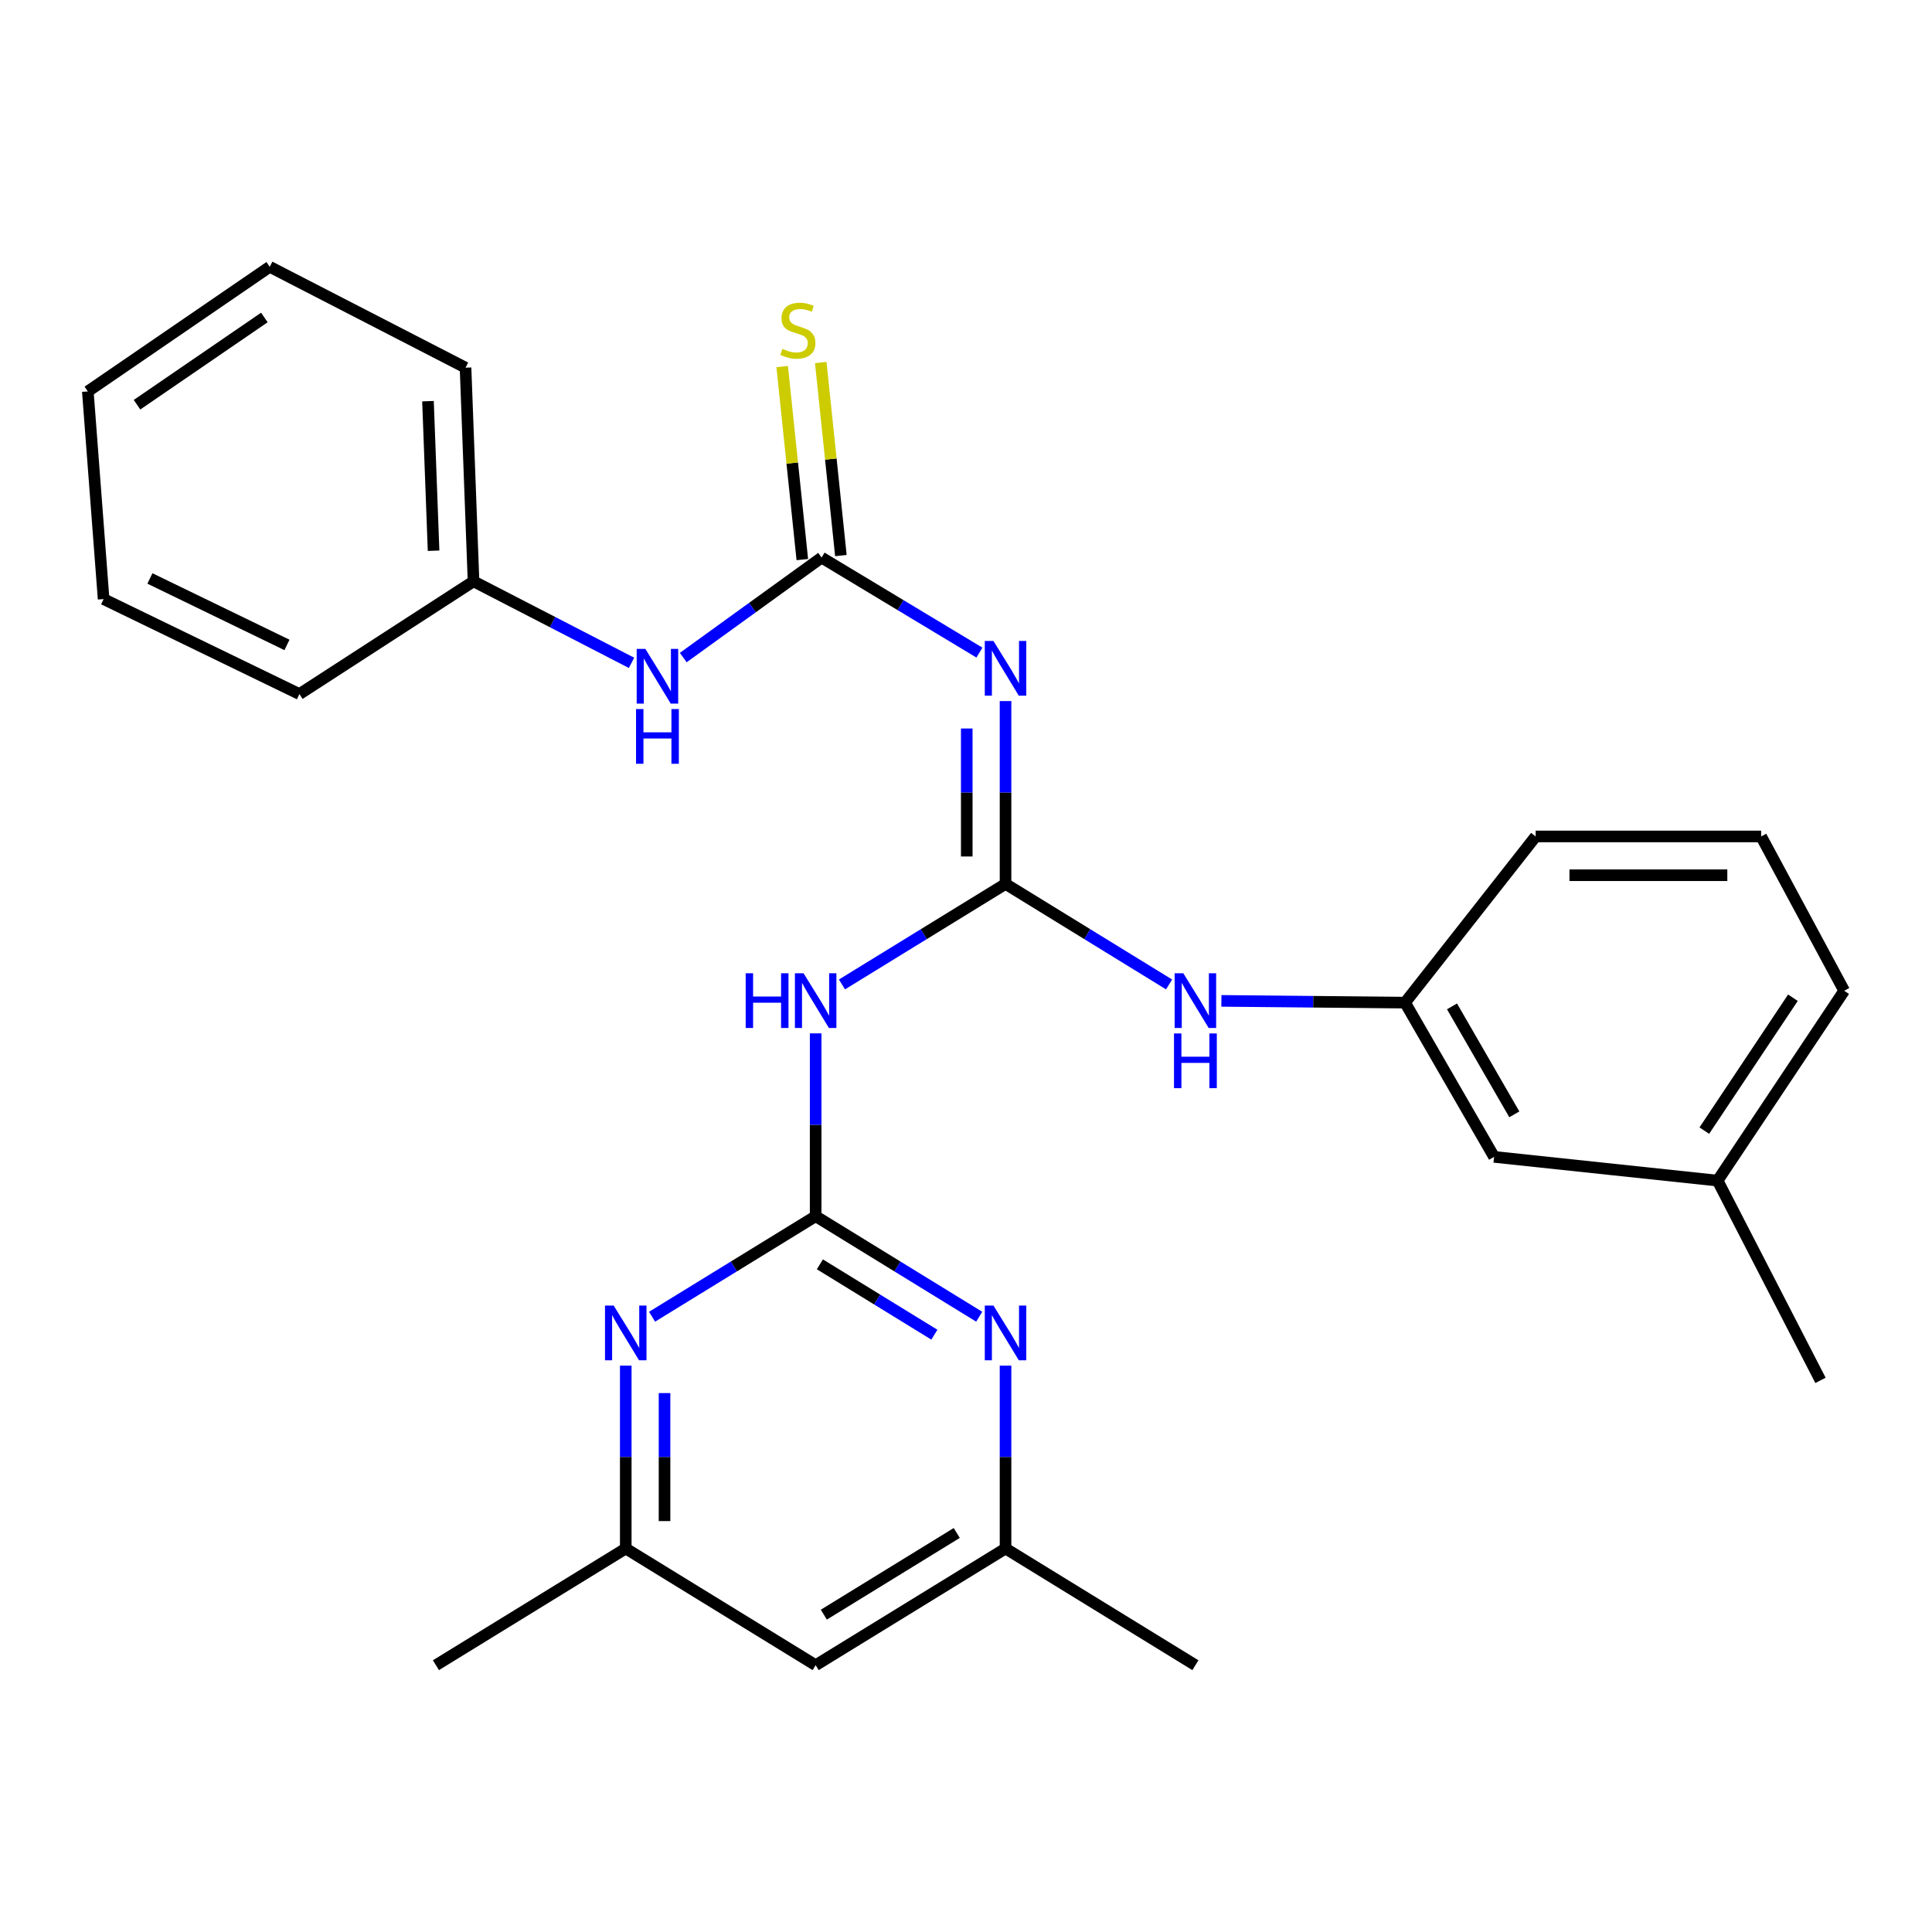 <?xml version='1.0' encoding='iso-8859-1'?>
<svg version='1.1' baseProfile='full'
              xmlns='http://www.w3.org/2000/svg'
                      xmlns:rdkit='http://www.rdkit.org/xml'
                      xmlns:xlink='http://www.w3.org/1999/xlink'
                  xml:space='preserve'
width='1000px' height='1000px' viewBox='0 0 1000 1000'>
<!-- END OF HEADER -->
<rect style='opacity:1.0;fill:#FFFFFF;stroke:none' width='1000' height='1000' x='0' y='0'> </rect>
<path class='bond-1' d='M 520.464,457.511 L 520.464,410.192' style='fill:none;fill-rule:evenodd;stroke:#000000;stroke-width:6px;stroke-linecap:butt;stroke-linejoin:miter;stroke-opacity:1' />
<path class='bond-1' d='M 520.464,410.192 L 520.464,362.873' style='fill:none;fill-rule:evenodd;stroke:#0000FF;stroke-width:6px;stroke-linecap:butt;stroke-linejoin:miter;stroke-opacity:1' />
<path class='bond-1' d='M 500.39,443.315 L 500.39,410.192' style='fill:none;fill-rule:evenodd;stroke:#000000;stroke-width:6px;stroke-linecap:butt;stroke-linejoin:miter;stroke-opacity:1' />
<path class='bond-1' d='M 500.39,410.192 L 500.39,377.069' style='fill:none;fill-rule:evenodd;stroke:#0000FF;stroke-width:6px;stroke-linecap:butt;stroke-linejoin:miter;stroke-opacity:1' />
<path class='bond-2' d='M 520.464,457.511 L 478.135,483.529' style='fill:none;fill-rule:evenodd;stroke:#000000;stroke-width:6px;stroke-linecap:butt;stroke-linejoin:miter;stroke-opacity:1' />
<path class='bond-2' d='M 478.135,483.529 L 435.805,509.547' style='fill:none;fill-rule:evenodd;stroke:#0000FF;stroke-width:6px;stroke-linecap:butt;stroke-linejoin:miter;stroke-opacity:1' />
<path class='bond-6' d='M 520.464,457.511 L 562.788,483.529' style='fill:none;fill-rule:evenodd;stroke:#000000;stroke-width:6px;stroke-linecap:butt;stroke-linejoin:miter;stroke-opacity:1' />
<path class='bond-6' d='M 562.788,483.529 L 605.112,509.546' style='fill:none;fill-rule:evenodd;stroke:#0000FF;stroke-width:6px;stroke-linecap:butt;stroke-linejoin:miter;stroke-opacity:1' />
<path class='bond-0' d='M 422.181,629.508 L 422.181,582.19' style='fill:none;fill-rule:evenodd;stroke:#000000;stroke-width:6px;stroke-linecap:butt;stroke-linejoin:miter;stroke-opacity:1' />
<path class='bond-0' d='M 422.181,582.19 L 422.181,534.871' style='fill:none;fill-rule:evenodd;stroke:#0000FF;stroke-width:6px;stroke-linecap:butt;stroke-linejoin:miter;stroke-opacity:1' />
<path class='bond-4' d='M 422.181,629.508 L 464.511,655.522' style='fill:none;fill-rule:evenodd;stroke:#000000;stroke-width:6px;stroke-linecap:butt;stroke-linejoin:miter;stroke-opacity:1' />
<path class='bond-4' d='M 464.511,655.522 L 506.84,681.535' style='fill:none;fill-rule:evenodd;stroke:#0000FF;stroke-width:6px;stroke-linecap:butt;stroke-linejoin:miter;stroke-opacity:1' />
<path class='bond-4' d='M 424.37,654.415 L 454,672.624' style='fill:none;fill-rule:evenodd;stroke:#000000;stroke-width:6px;stroke-linecap:butt;stroke-linejoin:miter;stroke-opacity:1' />
<path class='bond-4' d='M 454,672.624 L 483.631,690.834' style='fill:none;fill-rule:evenodd;stroke:#0000FF;stroke-width:6px;stroke-linecap:butt;stroke-linejoin:miter;stroke-opacity:1' />
<path class='bond-5' d='M 422.181,629.508 L 379.846,655.522' style='fill:none;fill-rule:evenodd;stroke:#000000;stroke-width:6px;stroke-linecap:butt;stroke-linejoin:miter;stroke-opacity:1' />
<path class='bond-5' d='M 379.846,655.522 L 337.511,681.536' style='fill:none;fill-rule:evenodd;stroke:#0000FF;stroke-width:6px;stroke-linecap:butt;stroke-linejoin:miter;stroke-opacity:1' />
<path class='bond-3' d='M 506.946,337.784 L 466.102,313.193' style='fill:none;fill-rule:evenodd;stroke:#0000FF;stroke-width:6px;stroke-linecap:butt;stroke-linejoin:miter;stroke-opacity:1' />
<path class='bond-3' d='M 466.102,313.193 L 425.259,288.602' style='fill:none;fill-rule:evenodd;stroke:#000000;stroke-width:6px;stroke-linecap:butt;stroke-linejoin:miter;stroke-opacity:1' />
<path class='bond-7' d='M 425.259,288.602 L 389.456,314.481' style='fill:none;fill-rule:evenodd;stroke:#000000;stroke-width:6px;stroke-linecap:butt;stroke-linejoin:miter;stroke-opacity:1' />
<path class='bond-7' d='M 389.456,314.481 L 353.653,340.359' style='fill:none;fill-rule:evenodd;stroke:#0000FF;stroke-width:6px;stroke-linecap:butt;stroke-linejoin:miter;stroke-opacity:1' />
<path class='bond-8' d='M 435.242,287.561 L 430.033,237.604' style='fill:none;fill-rule:evenodd;stroke:#000000;stroke-width:6px;stroke-linecap:butt;stroke-linejoin:miter;stroke-opacity:1' />
<path class='bond-8' d='M 430.033,237.604 L 424.824,187.647' style='fill:none;fill-rule:evenodd;stroke:#CCCC00;stroke-width:6px;stroke-linecap:butt;stroke-linejoin:miter;stroke-opacity:1' />
<path class='bond-8' d='M 415.276,289.643 L 410.067,239.686' style='fill:none;fill-rule:evenodd;stroke:#000000;stroke-width:6px;stroke-linecap:butt;stroke-linejoin:miter;stroke-opacity:1' />
<path class='bond-8' d='M 410.067,239.686 L 404.858,189.729' style='fill:none;fill-rule:evenodd;stroke:#CCCC00;stroke-width:6px;stroke-linecap:butt;stroke-linejoin:miter;stroke-opacity:1' />
<path class='bond-10' d='M 520.464,706.858 L 520.464,754.182' style='fill:none;fill-rule:evenodd;stroke:#0000FF;stroke-width:6px;stroke-linecap:butt;stroke-linejoin:miter;stroke-opacity:1' />
<path class='bond-10' d='M 520.464,754.182 L 520.464,801.506' style='fill:none;fill-rule:evenodd;stroke:#000000;stroke-width:6px;stroke-linecap:butt;stroke-linejoin:miter;stroke-opacity:1' />
<path class='bond-9' d='M 323.887,706.858 L 323.887,754.182' style='fill:none;fill-rule:evenodd;stroke:#0000FF;stroke-width:6px;stroke-linecap:butt;stroke-linejoin:miter;stroke-opacity:1' />
<path class='bond-9' d='M 323.887,754.182 L 323.887,801.506' style='fill:none;fill-rule:evenodd;stroke:#000000;stroke-width:6px;stroke-linecap:butt;stroke-linejoin:miter;stroke-opacity:1' />
<path class='bond-9' d='M 343.961,721.055 L 343.961,754.182' style='fill:none;fill-rule:evenodd;stroke:#0000FF;stroke-width:6px;stroke-linecap:butt;stroke-linejoin:miter;stroke-opacity:1' />
<path class='bond-9' d='M 343.961,754.182 L 343.961,787.309' style='fill:none;fill-rule:evenodd;stroke:#000000;stroke-width:6px;stroke-linecap:butt;stroke-linejoin:miter;stroke-opacity:1' />
<path class='bond-12' d='M 632.189,518.05 L 679.722,518.504' style='fill:none;fill-rule:evenodd;stroke:#0000FF;stroke-width:6px;stroke-linecap:butt;stroke-linejoin:miter;stroke-opacity:1' />
<path class='bond-12' d='M 679.722,518.504 L 727.256,518.958' style='fill:none;fill-rule:evenodd;stroke:#000000;stroke-width:6px;stroke-linecap:butt;stroke-linejoin:miter;stroke-opacity:1' />
<path class='bond-14' d='M 326.874,343.092 L 285.986,321.992' style='fill:none;fill-rule:evenodd;stroke:#0000FF;stroke-width:6px;stroke-linecap:butt;stroke-linejoin:miter;stroke-opacity:1' />
<path class='bond-14' d='M 285.986,321.992 L 245.098,300.892' style='fill:none;fill-rule:evenodd;stroke:#000000;stroke-width:6px;stroke-linecap:butt;stroke-linejoin:miter;stroke-opacity:1' />
<path class='bond-11' d='M 323.887,801.506 L 422.181,861.906' style='fill:none;fill-rule:evenodd;stroke:#000000;stroke-width:6px;stroke-linecap:butt;stroke-linejoin:miter;stroke-opacity:1' />
<path class='bond-19' d='M 323.887,801.506 L 225.638,861.906' style='fill:none;fill-rule:evenodd;stroke:#000000;stroke-width:6px;stroke-linecap:butt;stroke-linejoin:miter;stroke-opacity:1' />
<path class='bond-18' d='M 520.464,801.506 L 618.736,861.906' style='fill:none;fill-rule:evenodd;stroke:#000000;stroke-width:6px;stroke-linecap:butt;stroke-linejoin:miter;stroke-opacity:1' />
<path class='bond-28' d='M 520.464,801.506 L 422.181,861.906' style='fill:none;fill-rule:evenodd;stroke:#000000;stroke-width:6px;stroke-linecap:butt;stroke-linejoin:miter;stroke-opacity:1' />
<path class='bond-28' d='M 495.211,793.464 L 426.413,835.743' style='fill:none;fill-rule:evenodd;stroke:#000000;stroke-width:6px;stroke-linecap:butt;stroke-linejoin:miter;stroke-opacity:1' />
<path class='bond-13' d='M 727.256,518.958 L 773.336,598.796' style='fill:none;fill-rule:evenodd;stroke:#000000;stroke-width:6px;stroke-linecap:butt;stroke-linejoin:miter;stroke-opacity:1' />
<path class='bond-13' d='M 751.554,520.9 L 783.81,576.786' style='fill:none;fill-rule:evenodd;stroke:#000000;stroke-width:6px;stroke-linecap:butt;stroke-linejoin:miter;stroke-opacity:1' />
<path class='bond-17' d='M 727.256,518.958 L 794.848,432.943' style='fill:none;fill-rule:evenodd;stroke:#000000;stroke-width:6px;stroke-linecap:butt;stroke-linejoin:miter;stroke-opacity:1' />
<path class='bond-15' d='M 773.336,598.796 L 889.027,611.085' style='fill:none;fill-rule:evenodd;stroke:#000000;stroke-width:6px;stroke-linecap:butt;stroke-linejoin:miter;stroke-opacity:1' />
<path class='bond-21' d='M 245.098,300.892 L 240.961,190.308' style='fill:none;fill-rule:evenodd;stroke:#000000;stroke-width:6px;stroke-linecap:butt;stroke-linejoin:miter;stroke-opacity:1' />
<path class='bond-21' d='M 224.418,285.055 L 221.522,207.646' style='fill:none;fill-rule:evenodd;stroke:#000000;stroke-width:6px;stroke-linecap:butt;stroke-linejoin:miter;stroke-opacity:1' />
<path class='bond-22' d='M 245.098,300.892 L 154.979,359.25' style='fill:none;fill-rule:evenodd;stroke:#000000;stroke-width:6px;stroke-linecap:butt;stroke-linejoin:miter;stroke-opacity:1' />
<path class='bond-23' d='M 889.027,611.085 L 942.278,714.476' style='fill:none;fill-rule:evenodd;stroke:#000000;stroke-width:6px;stroke-linecap:butt;stroke-linejoin:miter;stroke-opacity:1' />
<path class='bond-27' d='M 889.027,611.085 L 954.545,512.814' style='fill:none;fill-rule:evenodd;stroke:#000000;stroke-width:6px;stroke-linecap:butt;stroke-linejoin:miter;stroke-opacity:1' />
<path class='bond-27' d='M 882.153,585.209 L 928.016,516.419' style='fill:none;fill-rule:evenodd;stroke:#000000;stroke-width:6px;stroke-linecap:butt;stroke-linejoin:miter;stroke-opacity:1' />
<path class='bond-16' d='M 911.566,432.943 L 794.848,432.943' style='fill:none;fill-rule:evenodd;stroke:#000000;stroke-width:6px;stroke-linecap:butt;stroke-linejoin:miter;stroke-opacity:1' />
<path class='bond-16' d='M 894.058,453.017 L 812.356,453.017' style='fill:none;fill-rule:evenodd;stroke:#000000;stroke-width:6px;stroke-linecap:butt;stroke-linejoin:miter;stroke-opacity:1' />
<path class='bond-20' d='M 911.566,432.943 L 954.545,512.814' style='fill:none;fill-rule:evenodd;stroke:#000000;stroke-width:6px;stroke-linecap:butt;stroke-linejoin:miter;stroke-opacity:1' />
<path class='bond-24' d='M 240.961,190.308 L 139.611,138.094' style='fill:none;fill-rule:evenodd;stroke:#000000;stroke-width:6px;stroke-linecap:butt;stroke-linejoin:miter;stroke-opacity:1' />
<path class='bond-25' d='M 154.979,359.25 L 53.629,310.092' style='fill:none;fill-rule:evenodd;stroke:#000000;stroke-width:6px;stroke-linecap:butt;stroke-linejoin:miter;stroke-opacity:1' />
<path class='bond-25' d='M 148.536,333.815 L 77.592,299.405' style='fill:none;fill-rule:evenodd;stroke:#000000;stroke-width:6px;stroke-linecap:butt;stroke-linejoin:miter;stroke-opacity:1' />
<path class='bond-29' d='M 139.611,138.094 L 45.455,202.598' style='fill:none;fill-rule:evenodd;stroke:#000000;stroke-width:6px;stroke-linecap:butt;stroke-linejoin:miter;stroke-opacity:1' />
<path class='bond-29' d='M 136.833,164.33 L 70.923,209.483' style='fill:none;fill-rule:evenodd;stroke:#000000;stroke-width:6px;stroke-linecap:butt;stroke-linejoin:miter;stroke-opacity:1' />
<path class='bond-26' d='M 53.629,310.092 L 45.455,202.598' style='fill:none;fill-rule:evenodd;stroke:#000000;stroke-width:6px;stroke-linecap:butt;stroke-linejoin:miter;stroke-opacity:1' />
<path  class='atom-2' d='M 514.204 331.764
L 523.484 346.764
Q 524.404 348.244, 525.884 350.924
Q 527.364 353.604, 527.444 353.764
L 527.444 331.764
L 531.204 331.764
L 531.204 360.084
L 527.324 360.084
L 517.364 343.684
Q 516.204 341.764, 514.964 339.564
Q 513.764 337.364, 513.404 336.684
L 513.404 360.084
L 509.724 360.084
L 509.724 331.764
L 514.204 331.764
' fill='#0000FF'/>
<path  class='atom-3' d='M 385.961 503.761
L 389.801 503.761
L 389.801 515.801
L 404.281 515.801
L 404.281 503.761
L 408.121 503.761
L 408.121 532.081
L 404.281 532.081
L 404.281 519.001
L 389.801 519.001
L 389.801 532.081
L 385.961 532.081
L 385.961 503.761
' fill='#0000FF'/>
<path  class='atom-3' d='M 415.921 503.761
L 425.201 518.761
Q 426.121 520.241, 427.601 522.921
Q 429.081 525.601, 429.161 525.761
L 429.161 503.761
L 432.921 503.761
L 432.921 532.081
L 429.041 532.081
L 419.081 515.681
Q 417.921 513.761, 416.681 511.561
Q 415.481 509.361, 415.121 508.681
L 415.121 532.081
L 411.441 532.081
L 411.441 503.761
L 415.921 503.761
' fill='#0000FF'/>
<path  class='atom-5' d='M 514.204 675.748
L 523.484 690.748
Q 524.404 692.228, 525.884 694.908
Q 527.364 697.588, 527.444 697.748
L 527.444 675.748
L 531.204 675.748
L 531.204 704.068
L 527.324 704.068
L 517.364 687.668
Q 516.204 685.748, 514.964 683.548
Q 513.764 681.348, 513.404 680.668
L 513.404 704.068
L 509.724 704.068
L 509.724 675.748
L 514.204 675.748
' fill='#0000FF'/>
<path  class='atom-6' d='M 317.627 675.748
L 326.907 690.748
Q 327.827 692.228, 329.307 694.908
Q 330.787 697.588, 330.867 697.748
L 330.867 675.748
L 334.627 675.748
L 334.627 704.068
L 330.747 704.068
L 320.787 687.668
Q 319.627 685.748, 318.387 683.548
Q 317.187 681.348, 316.827 680.668
L 316.827 704.068
L 313.147 704.068
L 313.147 675.748
L 317.627 675.748
' fill='#0000FF'/>
<path  class='atom-7' d='M 612.476 503.761
L 621.756 518.761
Q 622.676 520.241, 624.156 522.921
Q 625.636 525.601, 625.716 525.761
L 625.716 503.761
L 629.476 503.761
L 629.476 532.081
L 625.596 532.081
L 615.636 515.681
Q 614.476 513.761, 613.236 511.561
Q 612.036 509.361, 611.676 508.681
L 611.676 532.081
L 607.996 532.081
L 607.996 503.761
L 612.476 503.761
' fill='#0000FF'/>
<path  class='atom-7' d='M 607.656 534.913
L 611.496 534.913
L 611.496 546.953
L 625.976 546.953
L 625.976 534.913
L 629.816 534.913
L 629.816 563.233
L 625.976 563.233
L 625.976 550.153
L 611.496 550.153
L 611.496 563.233
L 607.656 563.233
L 607.656 534.913
' fill='#0000FF'/>
<path  class='atom-8' d='M 334.032 335.856
L 343.312 350.856
Q 344.232 352.336, 345.712 355.016
Q 347.192 357.696, 347.272 357.856
L 347.272 335.856
L 351.032 335.856
L 351.032 364.176
L 347.152 364.176
L 337.192 347.776
Q 336.032 345.856, 334.792 343.656
Q 333.592 341.456, 333.232 340.776
L 333.232 364.176
L 329.552 364.176
L 329.552 335.856
L 334.032 335.856
' fill='#0000FF'/>
<path  class='atom-8' d='M 329.212 367.008
L 333.052 367.008
L 333.052 379.048
L 347.532 379.048
L 347.532 367.008
L 351.372 367.008
L 351.372 395.328
L 347.532 395.328
L 347.532 382.248
L 333.052 382.248
L 333.052 395.328
L 329.212 395.328
L 329.212 367.008
' fill='#0000FF'/>
<path  class='atom-9' d='M 404.981 180.568
Q 405.301 180.688, 406.621 181.248
Q 407.941 181.808, 409.381 182.168
Q 410.861 182.488, 412.301 182.488
Q 414.981 182.488, 416.541 181.208
Q 418.101 179.888, 418.101 177.608
Q 418.101 176.048, 417.301 175.088
Q 416.541 174.128, 415.341 173.608
Q 414.141 173.088, 412.141 172.488
Q 409.621 171.728, 408.101 171.008
Q 406.621 170.288, 405.541 168.768
Q 404.501 167.248, 404.501 164.688
Q 404.501 161.128, 406.901 158.928
Q 409.341 156.728, 414.141 156.728
Q 417.421 156.728, 421.141 158.288
L 420.221 161.368
Q 416.821 159.968, 414.261 159.968
Q 411.501 159.968, 409.981 161.128
Q 408.461 162.248, 408.501 164.208
Q 408.501 165.728, 409.261 166.648
Q 410.061 167.568, 411.181 168.088
Q 412.341 168.608, 414.261 169.208
Q 416.821 170.008, 418.341 170.808
Q 419.861 171.608, 420.941 173.248
Q 422.061 174.848, 422.061 177.608
Q 422.061 181.528, 419.421 183.648
Q 416.821 185.728, 412.461 185.728
Q 409.941 185.728, 408.021 185.168
Q 406.141 184.648, 403.901 183.728
L 404.981 180.568
' fill='#CCCC00'/>
</svg>
